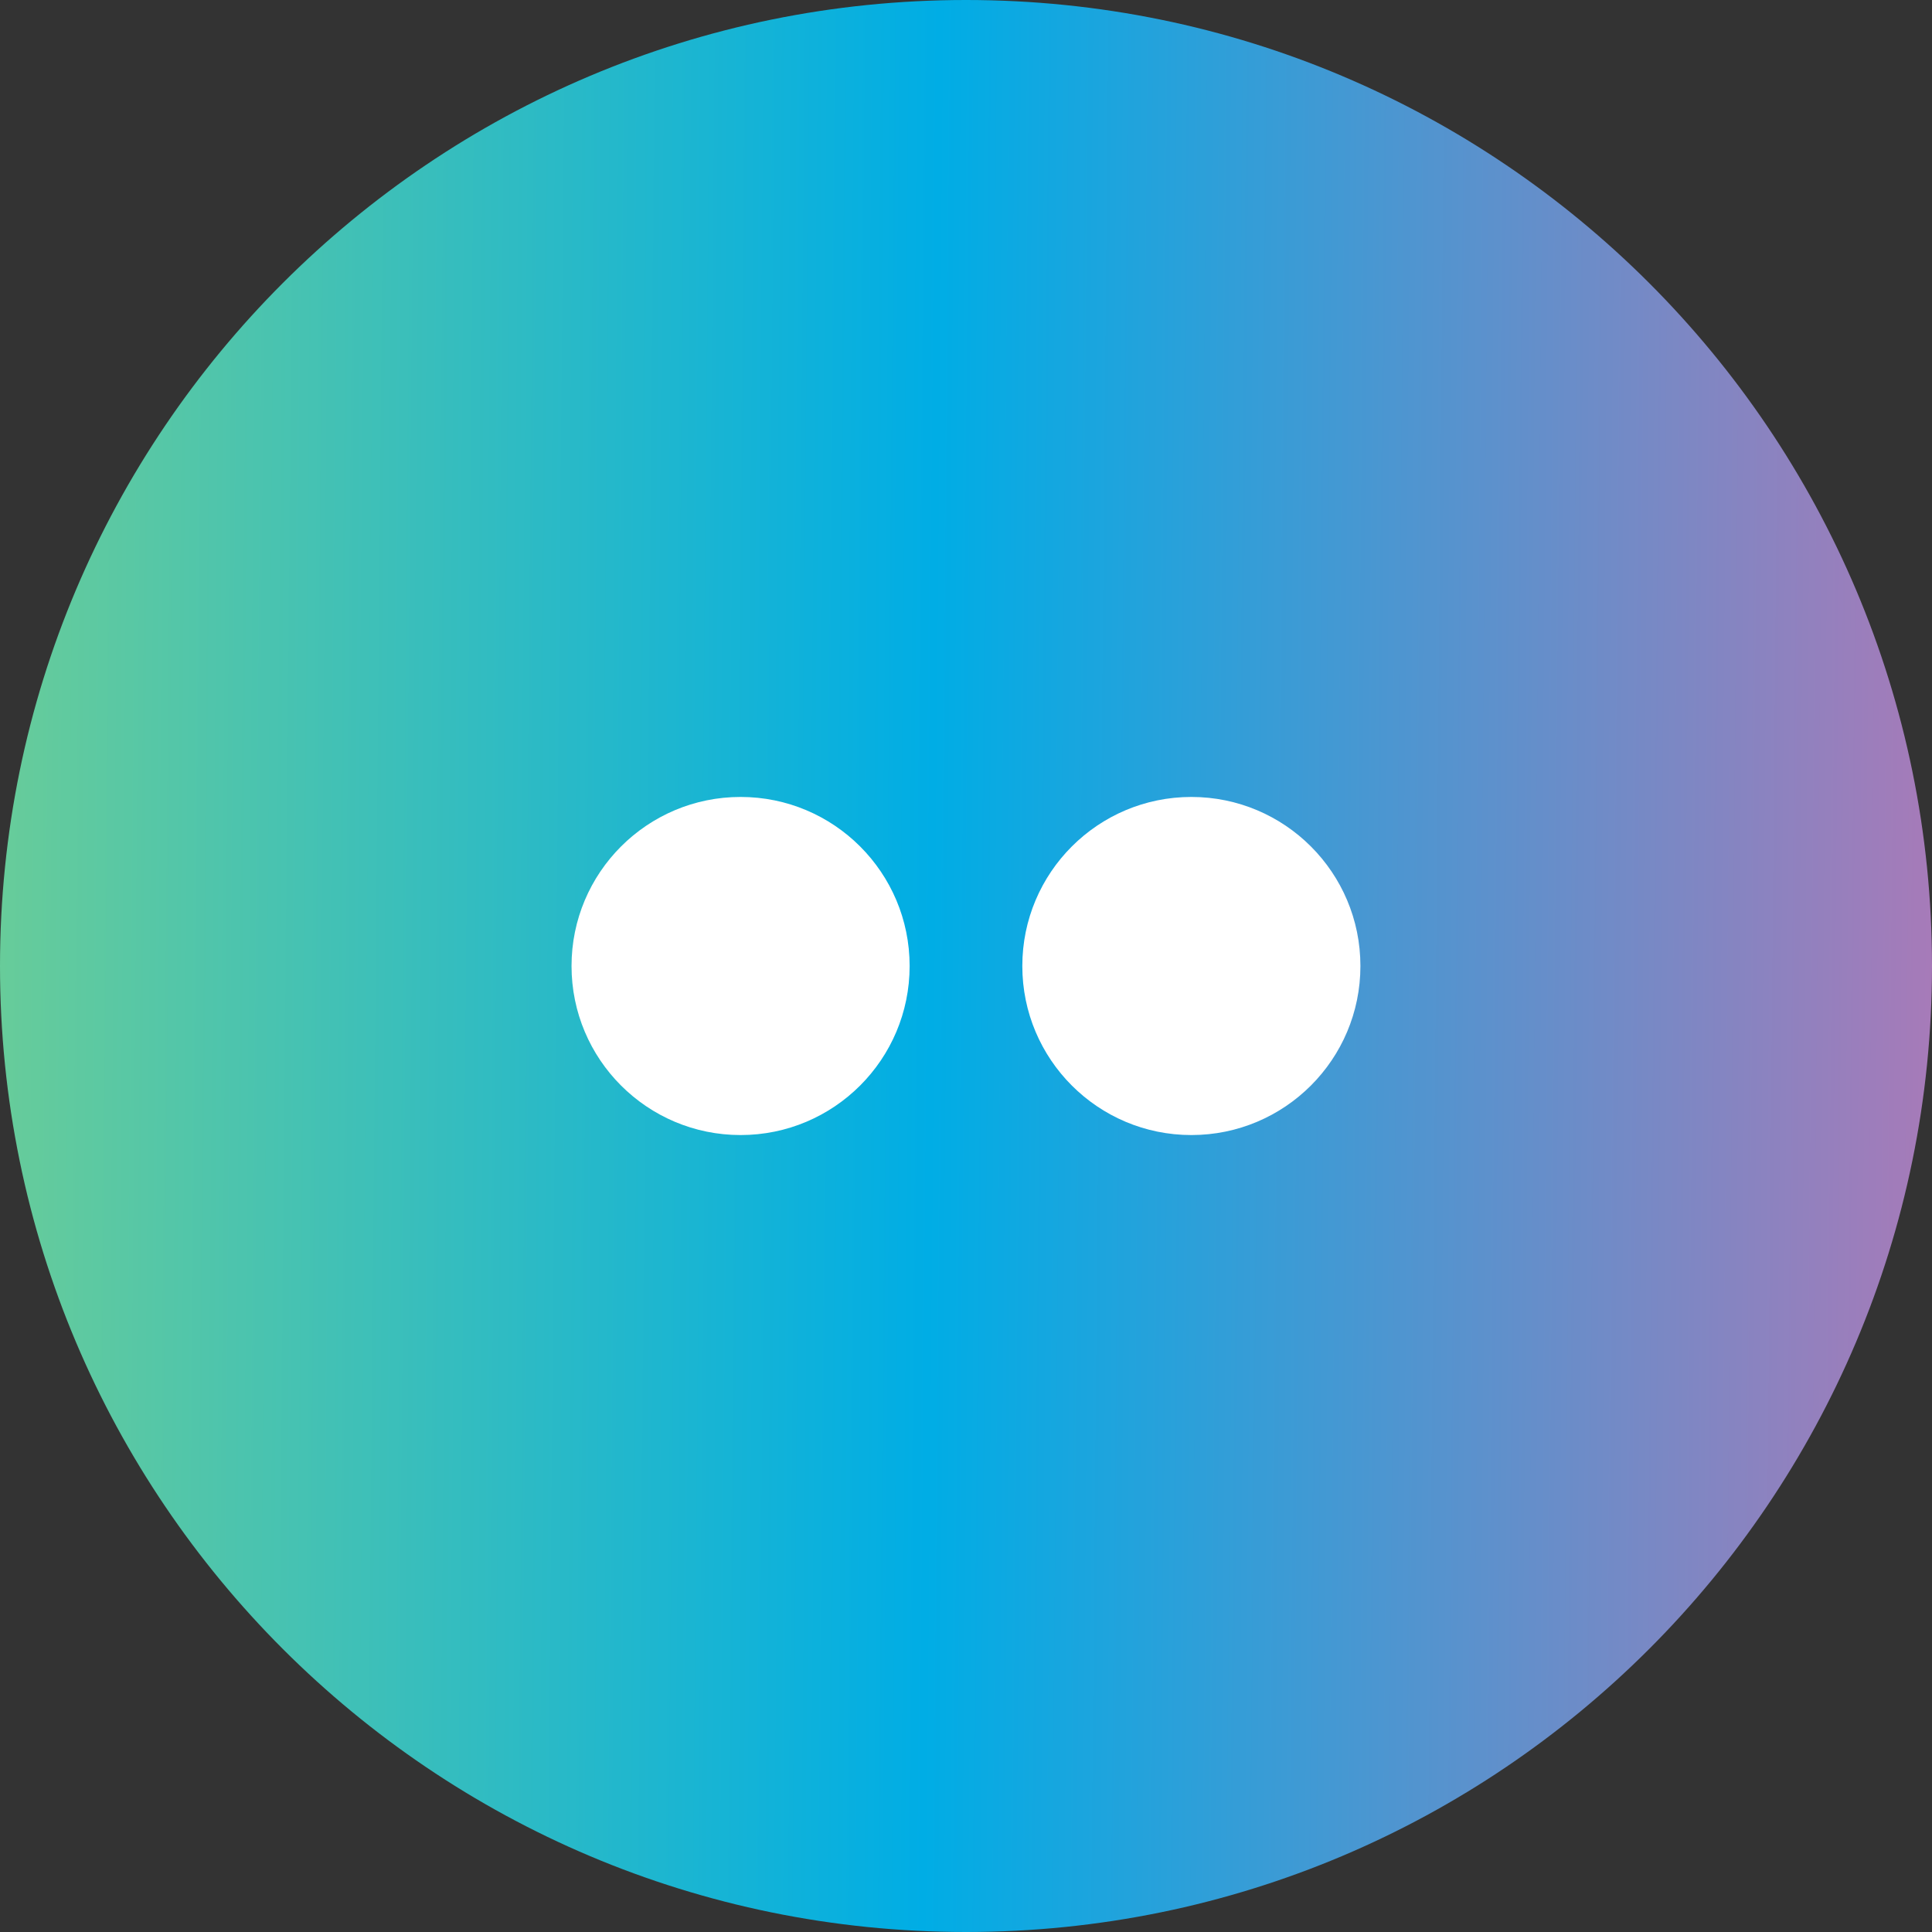 <svg width="40" height="40" viewBox="0 0 40 40" fill="none" xmlns="http://www.w3.org/2000/svg">
<rect x="0" y="0" width="40" height="40" fill="#333333" stroke="none"/>
<path d="M0 20C0 8.954 8.954 0 20 0C31.046 0 40 8.954 40 20C40 31.046 31.046 40 20 40C8.954 40 0 31.046 0 20Z" fill="url(#paint0_linear_16902_16190)"/>
<ellipse cx="3.5" cy="3.5" rx="3.5" ry="3.5" transform="matrix(1 0 0 -1 11.833 23.5)" fill="white"/>
<ellipse cx="3.5" cy="3.5" rx="3.5" ry="3.5" transform="matrix(1 0 0 -1 21.166 23.5)" fill="white"/>
<defs>
<linearGradient id="paint0_linear_16902_16190" x1="40.002" y1="39.996" x2="-0.178" y2="39.631" gradientUnits="userSpaceOnUse">
<stop stop-color="#A87AB8"/>
<stop offset="0.52" stop-color="#00ADE5"/>
<stop offset="1" stop-color="#67CC9A"/>
</linearGradient>
</defs>
</svg>

